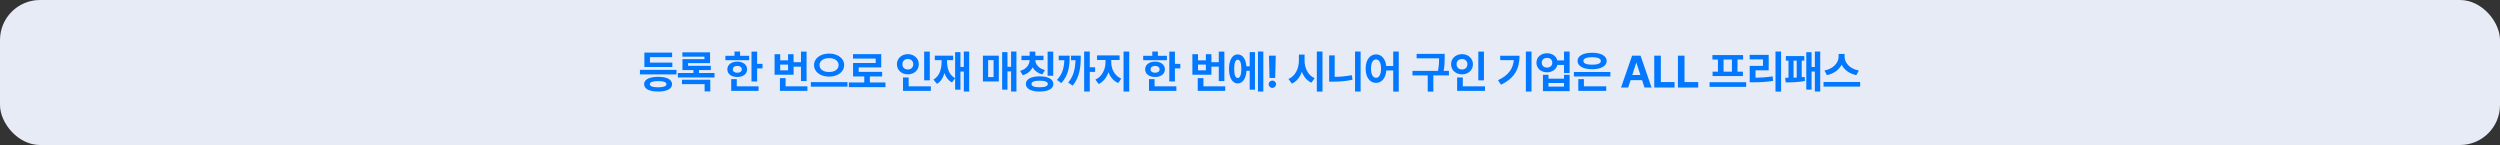 <svg width="1000" height="58" viewBox="0 0 1000 58" fill="none" xmlns="http://www.w3.org/2000/svg">
<rect x="0" y="0" width="1000" height="58" fill="#333333" stroke="none"/>
<rect width="1000" height="58" rx="16" fill="#E6EBF5"/>
<path d="M270.603 27.934V29.762H255.978V27.934H270.603ZM268.933 25.033V26.809H257.753V21.043H268.845V22.854H259.985V25.033H268.933ZM263.255 30.729C266.718 30.729 268.81 31.783 268.827 33.664C268.81 35.562 266.718 36.617 263.255 36.617C259.757 36.617 257.648 35.562 257.648 33.664C257.648 31.783 259.757 30.729 263.255 30.729ZM263.255 32.434C261.04 32.434 259.915 32.855 259.933 33.664C259.915 34.508 261.04 34.912 263.255 34.912C265.417 34.912 266.56 34.508 266.577 33.664C266.56 32.855 265.417 32.434 263.255 32.434ZM285.799 29.199V30.992H271.157V29.199H277.362V28.039H272.985V23.645H281.774V22.66H272.95V20.92H284.024V25.262H275.217V26.316H284.323V28.039H279.594V29.199H285.799ZM284.112 31.906V36.547H281.844V33.664H272.791V31.906H284.112ZM302.851 20.639V25.543H305.013V27.371H302.851V32.574H300.601V20.639H302.851ZM299.652 22.309V24.084H290.159V22.309H293.798V20.604H296.03V22.309H299.652ZM294.905 24.646C297.226 24.646 298.843 25.895 298.843 27.74C298.843 29.586 297.226 30.799 294.905 30.799C292.568 30.799 290.933 29.586 290.933 27.74C290.933 25.895 292.568 24.646 294.905 24.646ZM294.905 26.352C293.833 26.369 293.113 26.861 293.13 27.74C293.113 28.619 293.833 29.094 294.905 29.094C295.978 29.094 296.716 28.619 296.716 27.74C296.716 26.861 295.978 26.369 294.905 26.352ZM303.431 34.543V36.336H292.48V31.66H294.712V34.543H303.431ZM322.627 20.639V32.434H320.394V26.668H317.441V29.902H309.83V21.676H312.08V24.137H315.226V21.676H317.441V24.875H320.394V20.639H322.627ZM322.961 34.543V36.336H311.975V31.256H314.242V34.543H322.961ZM312.08 28.145H315.226V25.842H312.08V28.145ZM331.636 21.43C335.011 21.447 337.648 23.258 337.665 26.035C337.648 28.83 335.011 30.658 331.636 30.641C328.243 30.658 325.624 28.83 325.624 26.035C325.624 23.258 328.243 21.447 331.636 21.43ZM331.636 23.258C329.421 23.24 327.804 24.312 327.804 26.035C327.804 27.775 329.421 28.812 331.636 28.812C333.851 28.812 335.433 27.775 335.45 26.035C335.433 24.312 333.851 23.24 331.636 23.258ZM338.984 32.855V34.666H324.341V32.855H338.984ZM354.18 32.996V34.842H339.538V32.996H345.708V30.588H341.225V25.209H350.278V23.451H341.208V21.658H352.493V26.967H343.475V28.76H352.862V30.588H347.94V32.996H354.18ZM371.917 20.639V32.135H369.667V20.639H371.917ZM372.339 34.543V36.336H361.195V30.975H363.462V34.543H372.339ZM363.146 21.658C365.607 21.658 367.523 23.346 367.523 25.684C367.523 28.074 365.607 29.744 363.146 29.744C360.685 29.744 358.769 28.074 358.769 25.684C358.769 23.346 360.685 21.658 363.146 21.658ZM363.146 23.609C361.898 23.592 360.949 24.383 360.966 25.684C360.949 27.02 361.898 27.793 363.146 27.793C364.359 27.793 365.308 27.02 365.308 25.684C365.308 24.383 364.359 23.592 363.146 23.609ZM387.676 20.621V36.617H385.532V28.602H384.178V35.879H382.051V31.291L380.786 32.978C379.301 32.196 378.343 30.869 377.78 29.217C377.244 31.115 376.295 32.653 374.774 33.559L373.385 31.836C375.811 30.465 376.637 27.635 376.637 24.576V24.066H373.93V22.273H381.26V24.066H378.817V24.576C378.817 27.362 379.643 30.017 382.051 31.256V20.85H384.178V26.773H385.532V20.621H387.676ZM406.574 20.621V36.617H404.429V28.549H402.988V35.879H400.861V20.85H402.988V26.721H404.429V20.621H406.574ZM399.525 22.273V32.592H393.162V22.273H399.525ZM395.253 24.049V30.834H397.433V24.049H395.253ZM417.393 22.291V24.066H414.124C414.177 25.692 415.407 27.354 417.973 28.021L416.936 29.744C415.091 29.27 413.79 28.241 413.052 26.914C412.331 28.391 411.021 29.56 409.114 30.096L408.042 28.355C410.591 27.652 411.795 25.851 411.856 24.066H408.587V22.291H411.856V20.639H414.141V22.291H417.393ZM421.296 20.639V30.289H419.046V20.639H421.296ZM415.846 30.535C419.239 30.535 421.331 31.66 421.348 33.576C421.331 35.51 419.239 36.617 415.846 36.617C412.436 36.617 410.345 35.51 410.345 33.576C410.345 31.66 412.436 30.535 415.846 30.535ZM415.846 32.275C413.702 32.275 412.595 32.715 412.595 33.576C412.595 34.455 413.702 34.912 415.846 34.912C417.991 34.912 419.134 34.455 419.134 33.576C419.134 32.715 417.991 32.275 415.846 32.275ZM435.912 20.621V26.896H438.039V28.742H435.912V36.617H433.662V20.621H435.912ZM427.879 22.256C427.861 26.65 427.404 30.078 424.539 33.225L422.781 31.977C424.961 29.621 425.594 27.274 425.735 24.084H423.485V22.256H427.879ZM432.309 22.256C432.309 26.826 431.904 30.781 429.074 34.262L427.299 33.014C429.47 30.342 430.059 27.6 430.199 24.084H428.406V22.256H432.309ZM444.5 24.98C444.5 27.564 445.818 30.324 448.507 31.449L447.294 33.207C445.405 32.407 444.104 30.816 443.392 28.865C442.663 30.983 441.335 32.741 439.455 33.611L438.171 31.836C440.826 30.658 442.197 27.688 442.197 24.98V23.996H438.804V22.168H447.839V23.996H444.5V24.98ZM451.689 20.621V36.617H449.421V20.621H451.689ZM469.971 20.639V25.543H472.133V27.371H469.971V32.574H467.721V20.639H469.971ZM466.772 22.309V24.084H457.28V22.309H460.918V20.604H463.151V22.309H466.772ZM462.026 24.646C464.346 24.646 465.963 25.895 465.963 27.74C465.963 29.586 464.346 30.799 462.026 30.799C459.688 30.799 458.053 29.586 458.053 27.74C458.053 25.895 459.688 24.646 462.026 24.646ZM462.026 26.352C460.953 26.369 460.233 26.861 460.25 27.74C460.233 28.619 460.953 29.094 462.026 29.094C463.098 29.094 463.836 28.619 463.836 27.74C463.836 26.861 463.098 26.369 462.026 26.352ZM470.551 34.543V36.336H459.6V31.66H461.832V34.543H470.551ZM489.747 20.639V32.434H487.515V26.668H484.561V29.902H476.95V21.676H479.2V24.137H482.347V21.676H484.561V24.875H487.515V20.639H489.747ZM490.081 34.543V36.336H479.095V31.256H481.362V34.543H490.081ZM479.2 28.145H482.347V25.842H479.2V28.145ZM505.33 20.621V36.617H503.186V20.621H505.33ZM501.991 20.85V35.879H499.881V28.32H498.598C498.387 31.467 497.051 33.365 495.082 33.365C492.973 33.365 491.602 31.15 491.602 27.547C491.602 23.961 492.973 21.764 495.082 21.764C497.007 21.764 498.326 23.557 498.58 26.545H499.881V20.85H501.991ZM495.082 23.873C494.186 23.873 493.659 25.104 493.676 27.547C493.659 30.008 494.186 31.221 495.082 31.203C495.996 31.221 496.541 30.008 496.541 27.547C496.541 25.104 495.996 23.873 495.082 23.873ZM510.297 22.273L510.068 31.186H507.818L507.59 22.273H510.297ZM508.961 35.158C508.134 35.158 507.466 34.49 507.484 33.682C507.466 32.873 508.134 32.223 508.961 32.223C509.734 32.223 510.42 32.873 510.42 33.682C510.42 34.49 509.734 35.158 508.961 35.158ZM521.829 24.242C521.829 27.178 523.164 30.131 525.871 31.273L524.553 33.066C522.725 32.24 521.459 30.649 520.739 28.672C520.009 30.825 518.7 32.565 516.748 33.453L515.395 31.59C518.19 30.412 519.543 27.354 519.561 24.242V21.852H521.829V24.242ZM529 20.621V36.652H526.733V20.621H529ZM544.25 20.621V36.617H542.017V20.621H544.25ZM533.879 22.15V30.746C536.041 30.72 538.361 30.518 540.717 30.061L540.998 31.906C538.185 32.486 535.549 32.68 533.07 32.662H531.664V22.15H533.879ZM550.411 21.746C552.573 21.746 554.182 23.53 554.507 26.404H557.284V20.621H559.499V36.652H557.284V28.197H554.525C554.287 31.273 552.644 33.154 550.411 33.154C547.985 33.154 546.245 30.957 546.263 27.441C546.245 23.961 547.985 21.746 550.411 21.746ZM550.411 23.768C549.216 23.768 548.39 25.068 548.407 27.441C548.39 29.832 549.216 31.115 550.411 31.115C551.624 31.115 552.415 29.832 552.415 27.441C552.415 25.068 551.624 23.768 550.411 23.768ZM577.869 21.553V22.994C577.869 24.488 577.869 26.123 577.465 28.355H579.574V30.166H573.334V36.635H571.084V30.166H564.984V28.355H575.197C575.601 26.29 575.637 24.726 575.637 23.346H566.654V21.553H577.869ZM593.575 20.639V32.135H591.325V20.639H593.575ZM593.997 34.543V36.336H582.853V30.975H585.12V34.543H593.997ZM584.804 21.658C587.265 21.658 589.181 23.346 589.181 25.684C589.181 28.074 587.265 29.744 584.804 29.744C582.343 29.744 580.427 28.074 580.427 25.684C580.427 23.346 582.343 21.658 584.804 21.658ZM584.804 23.609C583.556 23.592 582.607 24.383 582.624 25.684C582.607 27.02 583.556 27.793 584.804 27.793C586.017 27.793 586.966 27.02 586.966 25.684C586.966 24.383 586.017 23.592 584.804 23.609ZM612.613 20.621V36.617H610.346V20.621H612.613ZM607.814 22.291C607.814 27.143 606.109 31.168 600.396 33.875L599.219 32.082C603.35 30.131 605.169 27.6 605.529 24.049H600.08V22.291H607.814ZM618.827 21.307C620.875 21.289 622.501 22.458 622.941 24.172H625.613V20.621H627.845V29.217H625.613V25.965H622.958C622.536 27.723 620.893 28.918 618.827 28.918C616.366 28.918 614.556 27.318 614.574 25.086C614.556 22.889 616.366 21.289 618.827 21.307ZM618.827 23.17C617.579 23.152 616.683 23.891 616.7 25.086C616.683 26.281 617.579 27.037 618.827 27.037C620.04 27.037 620.919 26.281 620.919 25.086C620.919 23.891 620.04 23.152 618.827 23.17ZM619.39 29.92V31.467H625.613V29.92H627.845V36.441H617.175V29.92H619.39ZM619.39 34.631H625.613V33.19H619.39V34.631ZM644.149 28.795V30.588H629.559V28.795H644.149ZM642.497 34.543V36.336H631.317V31.66H633.567V34.543H642.497ZM636.854 21.113C640.352 21.096 642.655 22.344 642.673 24.383C642.655 26.422 640.352 27.688 636.854 27.688C633.321 27.688 631.018 26.422 631.018 24.383C631.018 22.344 633.321 21.096 636.854 21.113ZM636.854 22.871C634.639 22.889 633.339 23.416 633.356 24.383C633.339 25.385 634.639 25.877 636.854 25.877C639.069 25.877 640.352 25.385 640.352 24.383C640.352 23.416 639.069 22.889 636.854 22.871ZM651.269 35H648.421L652.833 22.273H656.226L660.62 35H657.79L656.841 32.065H652.236L651.269 35ZM652.904 30.008H656.173L654.574 25.139H654.486L652.904 30.008ZM661.702 35V22.273H664.339V32.82H669.823V35H661.702ZM671.168 35V22.273H673.805V32.82H679.289V35H671.168ZM698.468 32.891V34.754H683.825V32.891H698.468ZM697.237 22.027V23.82H694.987V28.672H697.167V30.43H685.038V28.672H687.182V23.82H684.968V22.027H697.237ZM689.432 28.672H692.772V23.82H689.432V28.672ZM712.434 20.621V36.652H710.201V20.621H712.434ZM707.477 21.957V28.127H702.203V31.062C704.638 31.054 706.712 30.913 709.059 30.535L709.252 32.346C706.615 32.803 704.242 32.908 701.324 32.908H699.883V26.352H705.192V23.768H699.865V21.957H707.477ZM728.087 20.621V36.617H725.943V28.602H724.625V35.844H722.515V20.885H724.625V26.791H725.943V20.621H728.087ZM721.724 22.432V24.242H720.687V30.887C721.1 30.843 721.496 30.799 721.865 30.746L721.988 32.381C719.527 32.908 716.275 32.961 714.289 32.961L714.043 31.115L715.396 31.098V24.242H714.341V22.432H721.724ZM717.418 31.062L718.683 31.027V24.242H717.418V31.062ZM737.835 22.73C737.835 25.068 739.909 27.582 743.53 28.197L742.546 30.061C739.76 29.507 737.685 27.942 736.657 25.877C735.594 27.925 733.519 29.498 730.751 30.061L729.784 28.197C733.335 27.564 735.427 25.051 735.444 22.73V21.57H737.835V22.73ZM744.057 32.803V34.648H729.415V32.803H744.057Z" fill="#0178FF"/>
</svg>
